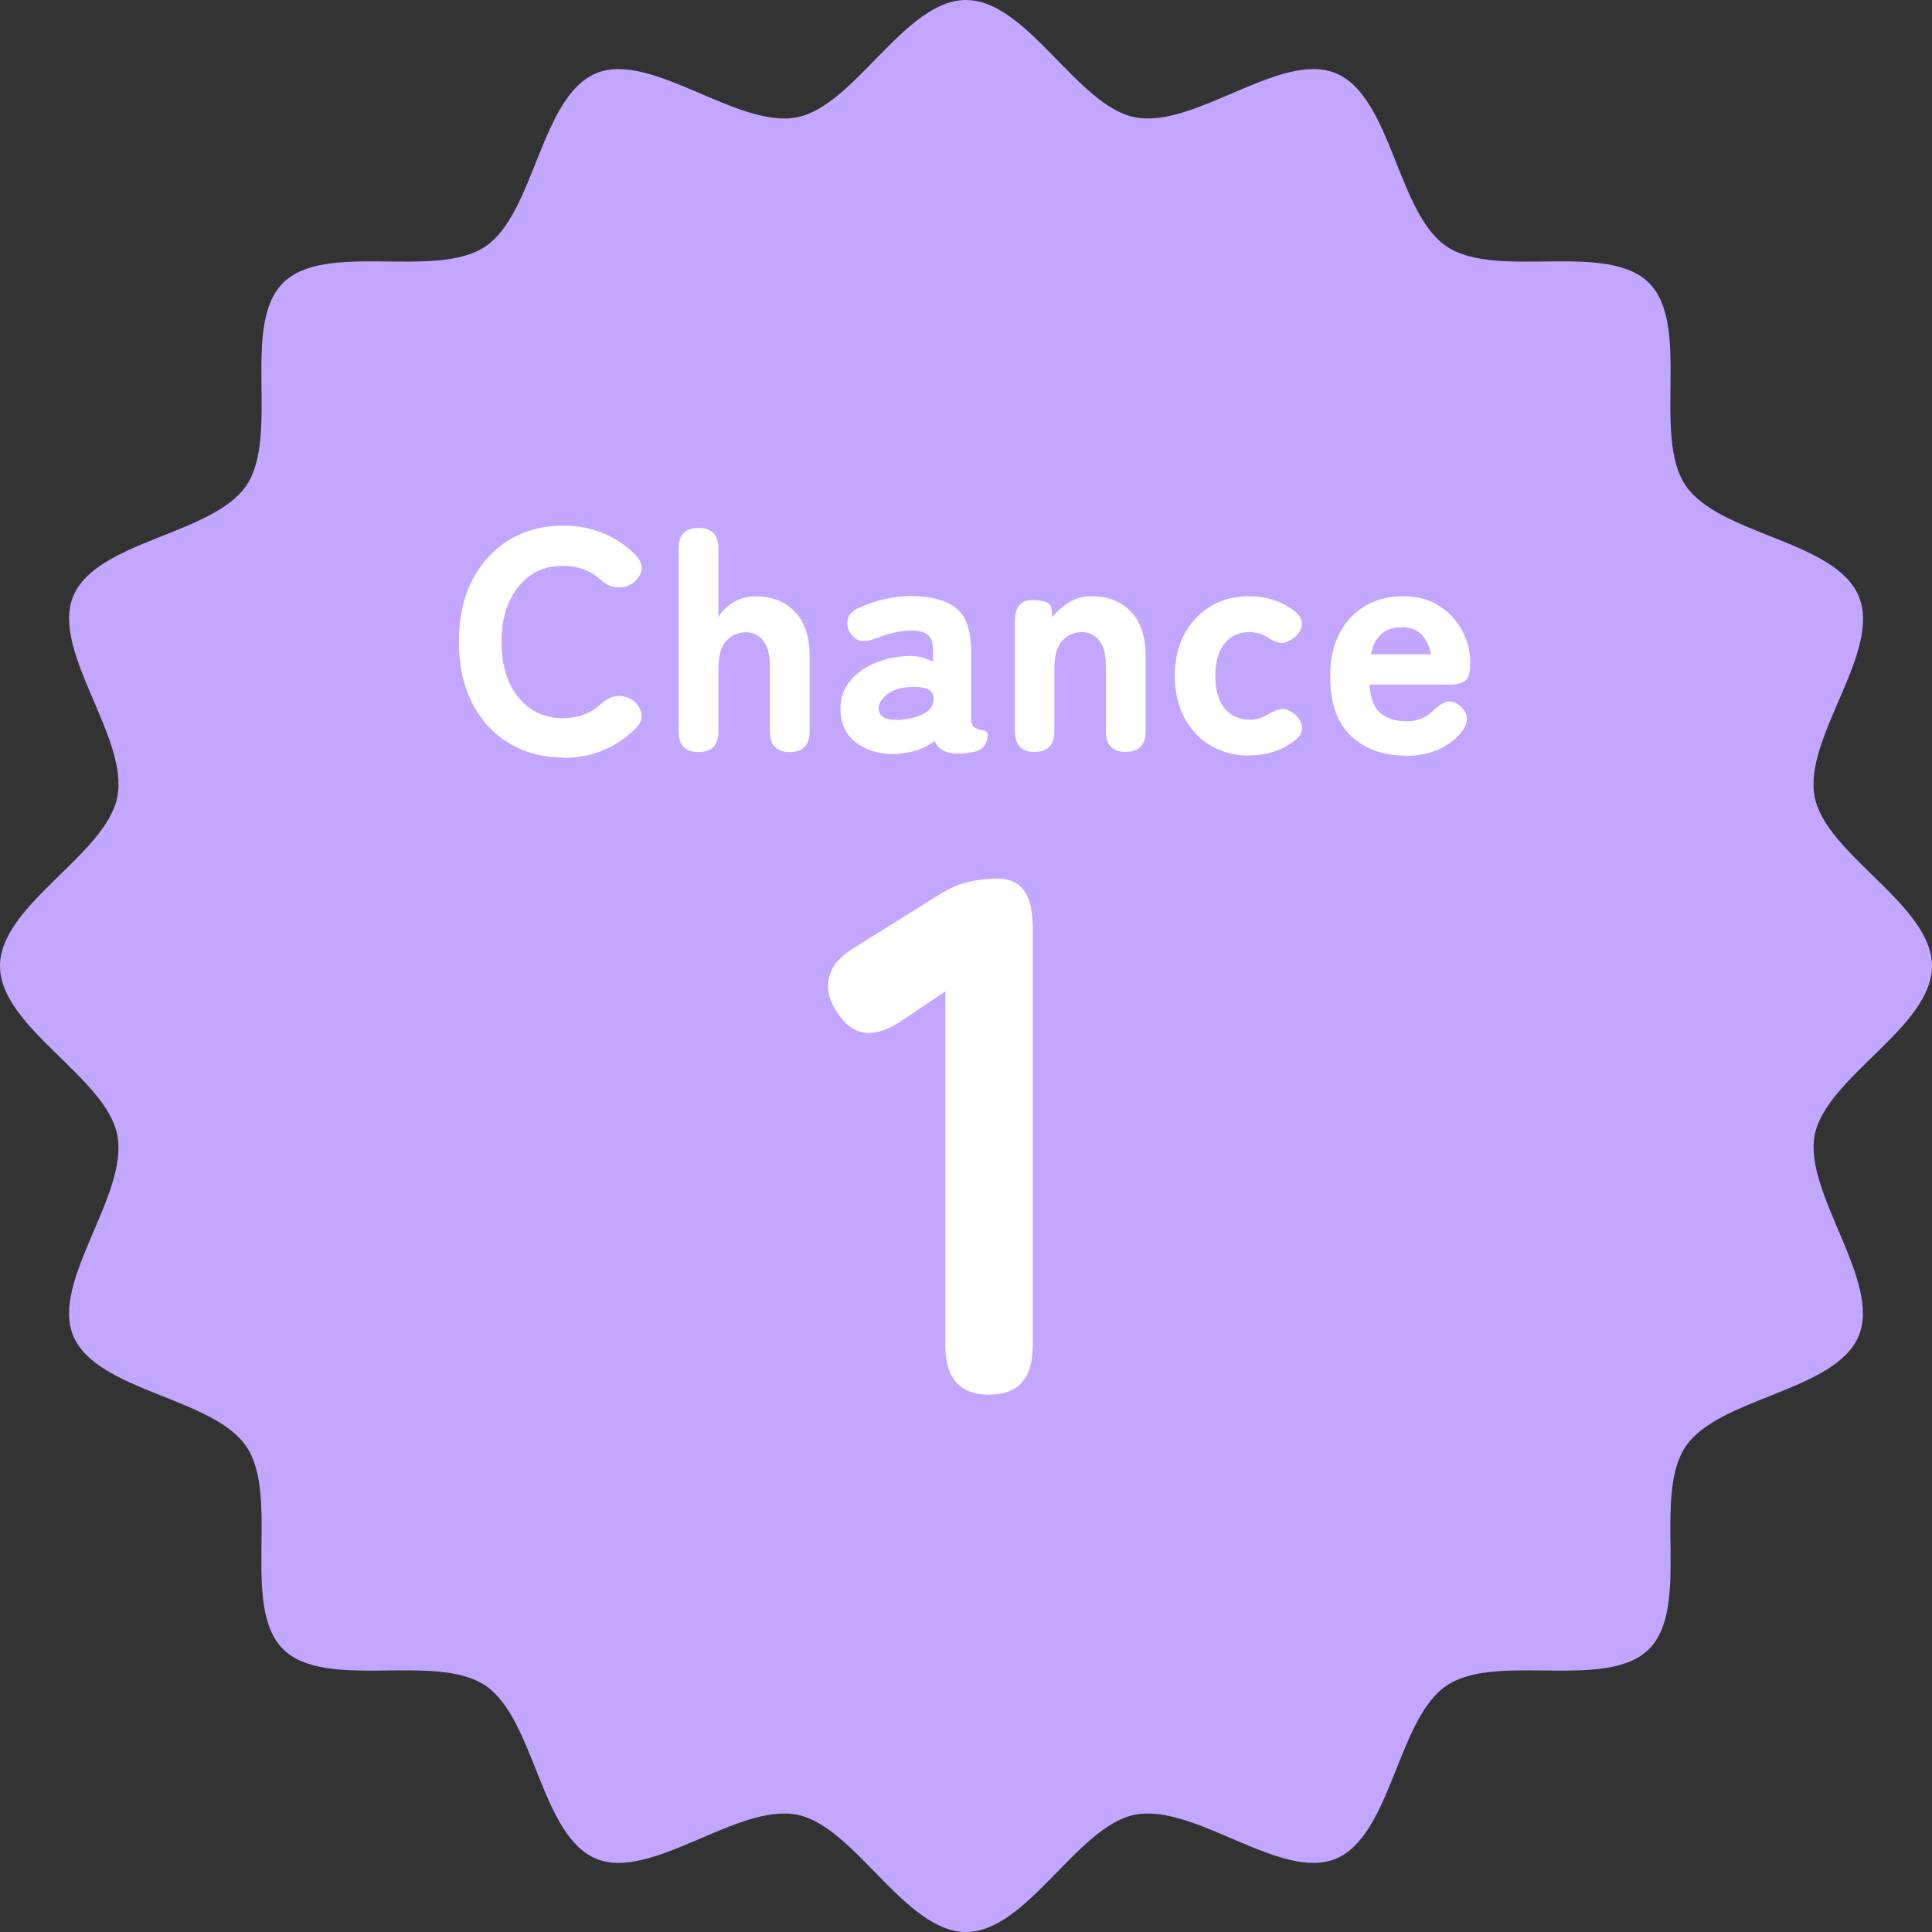 <?xml version="1.0" encoding="UTF-8"?><svg id="_レイヤー_2" xmlns="http://www.w3.org/2000/svg" viewBox="0 0 109.72 109.72"><rect x="0" y="0" width="109.72" height="109.72" fill="#333333" stroke="none"/><defs><style>.cls-1{fill:#c3a6ff;}.cls-2{fill:#fff;}</style></defs><g id="img"><path class="cls-1" d="M109.72,54.86c0,3.47-6.01,6.31-6.66,9.59s3.79,8.3,2.5,11.41c-1.31,3.17-7.95,3.48-9.84,6.3-1.9,2.84.33,9.09-2.07,11.49s-8.66.17-11.49,2.07c-2.81,1.88-3.13,8.52-6.3,9.84-3.11,1.29-8.03-3.17-11.41-2.5-3.28.65-6.12,6.66-9.59,6.66s-6.31-6.01-9.59-6.66c-3.38-.67-8.3,3.79-11.41,2.5-3.17-1.31-3.48-7.95-6.3-9.84-2.84-1.9-9.09.33-11.49-2.07s-.17-8.66-2.07-11.49c-1.88-2.81-8.52-3.13-9.84-6.3-1.29-3.11,3.17-8.03,2.5-11.41-.65-3.28-6.66-6.12-6.66-9.59s6.01-6.31,6.66-9.59c.67-3.38-3.79-8.3-2.5-11.41,1.31-3.17,7.95-3.48,9.84-6.3,1.9-2.84-.33-9.09,2.07-11.49s8.66-.17,11.49-2.07c2.81-1.88,3.13-8.52,6.3-9.84,3.11-1.29,8.03,3.17,11.41,2.5,3.28-.65,6.12-6.66,9.59-6.66s6.31,6.01,9.59,6.66c3.38.67,8.3-3.79,11.41-2.5,3.17,1.31,3.48,7.95,6.3,9.84,2.84,1.9,9.09-.33,11.49,2.07s.17,8.66,2.07,11.49,8.52,3.13,9.84,6.3-3.17,8.03-2.5,11.41c.65,3.28,6.66,6.12,6.66,9.59Z"/><path class="cls-2" d="M31.97,43.02c-1.13,0-2.15-.27-3.05-.81-.9-.54-1.6-1.3-2.1-2.28-.51-.99-.76-2.15-.76-3.48s.25-2.52.76-3.5c.51-.98,1.21-1.75,2.1-2.29.9-.54,1.91-.81,3.05-.81.85,0,1.62.15,2.33.45.7.3,1.32.72,1.84,1.27.27.3.36.6.27.9s-.28.53-.56.7l-.09.05c-.18.11-.43.15-.74.13-.32-.02-.61-.16-.89-.41-.6-.54-1.32-.81-2.17-.81-.71,0-1.32.18-1.84.55s-.92.87-1.21,1.51c-.29.64-.43,1.4-.43,2.28s.14,1.61.43,2.26c.29.64.69,1.15,1.21,1.51s1.13.55,1.84.55c.85,0,1.57-.27,2.17-.81.28-.25.55-.4.83-.44.28-.04.55,0,.8.13l.04.02c.28.14.47.37.59.69.12.32.05.62-.21.9-.53.56-1.15.99-1.86,1.3s-1.5.46-2.35.46Z"/><path class="cls-2" d="M39.67,42.71c-.75,0-1.13-.39-1.13-1.18v-10.37c0-.79.38-1.18,1.13-1.18s1.13.39,1.13,1.18v3.89c.17-.31.44-.58.81-.82.37-.24.81-.36,1.33-.36.9,0,1.63.29,2.19.86s.85,1.42.85,2.54v4.26c0,.79-.38,1.18-1.13,1.18s-1.13-.39-1.13-1.18v-3.71c0-.63-.12-1.11-.37-1.43-.25-.32-.58-.48-.99-.48-.45,0-.83.17-1.12.49-.29.33-.44.84-.44,1.55v3.58c0,.79-.38,1.18-1.13,1.18Z"/><path class="cls-2" d="M51.03,42.82c-.94.05-1.73-.16-2.36-.61-.63-.45-.94-1.11-.94-1.97,0-.61.18-1.13.55-1.57.36-.44.84-.78,1.42-1.02s1.18-.37,1.8-.39c.27-.02.54,0,.79.06s.48.15.7.26v-.57c0-.5-.11-.83-.32-.98s-.52-.22-.91-.22c-.32,0-.65.04-.99.12-.34.08-.67.18-.99.31-.35.14-.64.19-.89.15s-.45-.2-.62-.47c-.16-.27-.19-.54-.11-.8.08-.26.3-.46.66-.62.43-.19.89-.35,1.39-.47.5-.12,1.01-.18,1.55-.18,1.11,0,1.95.23,2.53.68.57.45.86,1.28.86,2.47v3.76c0,.12,0,.2.02.25.04.17.1.28.21.33.1.05.21.09.31.11s.2.04.28.07c.08.03.12.11.12.22,0,.23-.06.43-.19.61-.13.18-.33.3-.62.36-.13.02-.27.04-.41.06-.14.02-.29.03-.45.03-.7,0-1.15-.24-1.34-.72-.55.42-1.22.66-2.02.72ZM50.98,40.89c.63-.04,1.14-.16,1.51-.37.38-.21.55-.5.53-.87-.01-.27-.15-.45-.4-.54s-.57-.11-.94-.09c-.55.02-.99.16-1.31.42s-.48.53-.47.82c.01.2.1.36.28.47s.44.16.8.15Z"/><path class="cls-2" d="M58.77,42.71c-.75,0-1.13-.39-1.13-1.18v-6.27c0-.79.33-1.18,1-1.18s1.04.16,1.08.48l.05.48c.24-.31.55-.58.92-.82.38-.24.82-.36,1.33-.36.9,0,1.63.29,2.19.86s.85,1.42.85,2.54v4.26c0,.79-.38,1.18-1.13,1.18s-1.13-.39-1.13-1.18v-3.71c0-.63-.12-1.11-.37-1.43-.25-.32-.58-.48-.99-.48-.45,0-.83.17-1.12.49-.29.33-.44.84-.44,1.55v3.58c0,.79-.38,1.18-1.13,1.18Z"/><path class="cls-2" d="M70.93,42.91c-.8,0-1.52-.19-2.16-.56-.64-.37-1.14-.9-1.5-1.58s-.55-1.47-.55-2.38.18-1.72.55-2.39.87-1.2,1.5-1.58c.64-.38,1.36-.56,2.16-.56.99,0,1.85.28,2.56.82.32.24.47.51.44.81-.03.3-.19.55-.47.75-.29.2-.54.29-.74.27-.21-.02-.48-.14-.81-.36-.28-.17-.6-.25-.97-.25-.57,0-1.04.21-1.39.64-.35.42-.53,1.04-.53,1.85s.18,1.41.53,1.84c.35.42.82.64,1.39.64.36,0,.67-.07.93-.22.31-.19.58-.31.81-.37.23-.05.48.02.77.22.29.21.45.47.49.75.04.29-.09.55-.39.79-.72.57-1.59.86-2.62.86Z"/><path class="cls-2" d="M79.8,42.91c-1.27,0-2.29-.37-3.08-1.12-.79-.75-1.18-1.88-1.18-3.39,0-.94.18-1.75.53-2.43.35-.67.84-1.19,1.46-1.56.62-.36,1.34-.55,2.15-.55s1.5.19,2.07.56,1,.84,1.3,1.42c.3.58.45,1.19.45,1.84,0,.51-.1.84-.3.99-.2.14-.5.21-.88.21h-4.55c.06.8.28,1.35.65,1.64.38.29.85.44,1.42.44.63,0,1.13-.18,1.5-.55.27-.28.53-.45.76-.54.23-.08.48-.03.74.16.27.19.43.43.46.73.03.29-.1.59-.38.91-.41.44-.87.76-1.39.96s-1.1.3-1.73.3ZM77.85,37.16h3.42c-.21-1.03-.76-1.54-1.63-1.54-.48,0-.87.12-1.16.36-.3.24-.51.63-.63,1.18Z"/><path class="cls-2" d="M56.2,79.21c-1.67,0-2.51-.92-2.51-2.76v-20.15l-2.55,1.71c-1.56,1.03-2.77.84-3.64-.58-.45-.7-.58-1.36-.4-1.99.18-.63.65-1.16,1.4-1.61l4.76-2.97c.56-.36,1.1-.61,1.63-.75.53-.14,1.13-.21,1.8-.21,1.31,0,1.96.92,1.96,2.76v23.78c0,1.84-.82,2.76-2.47,2.76Z"/></g></svg>